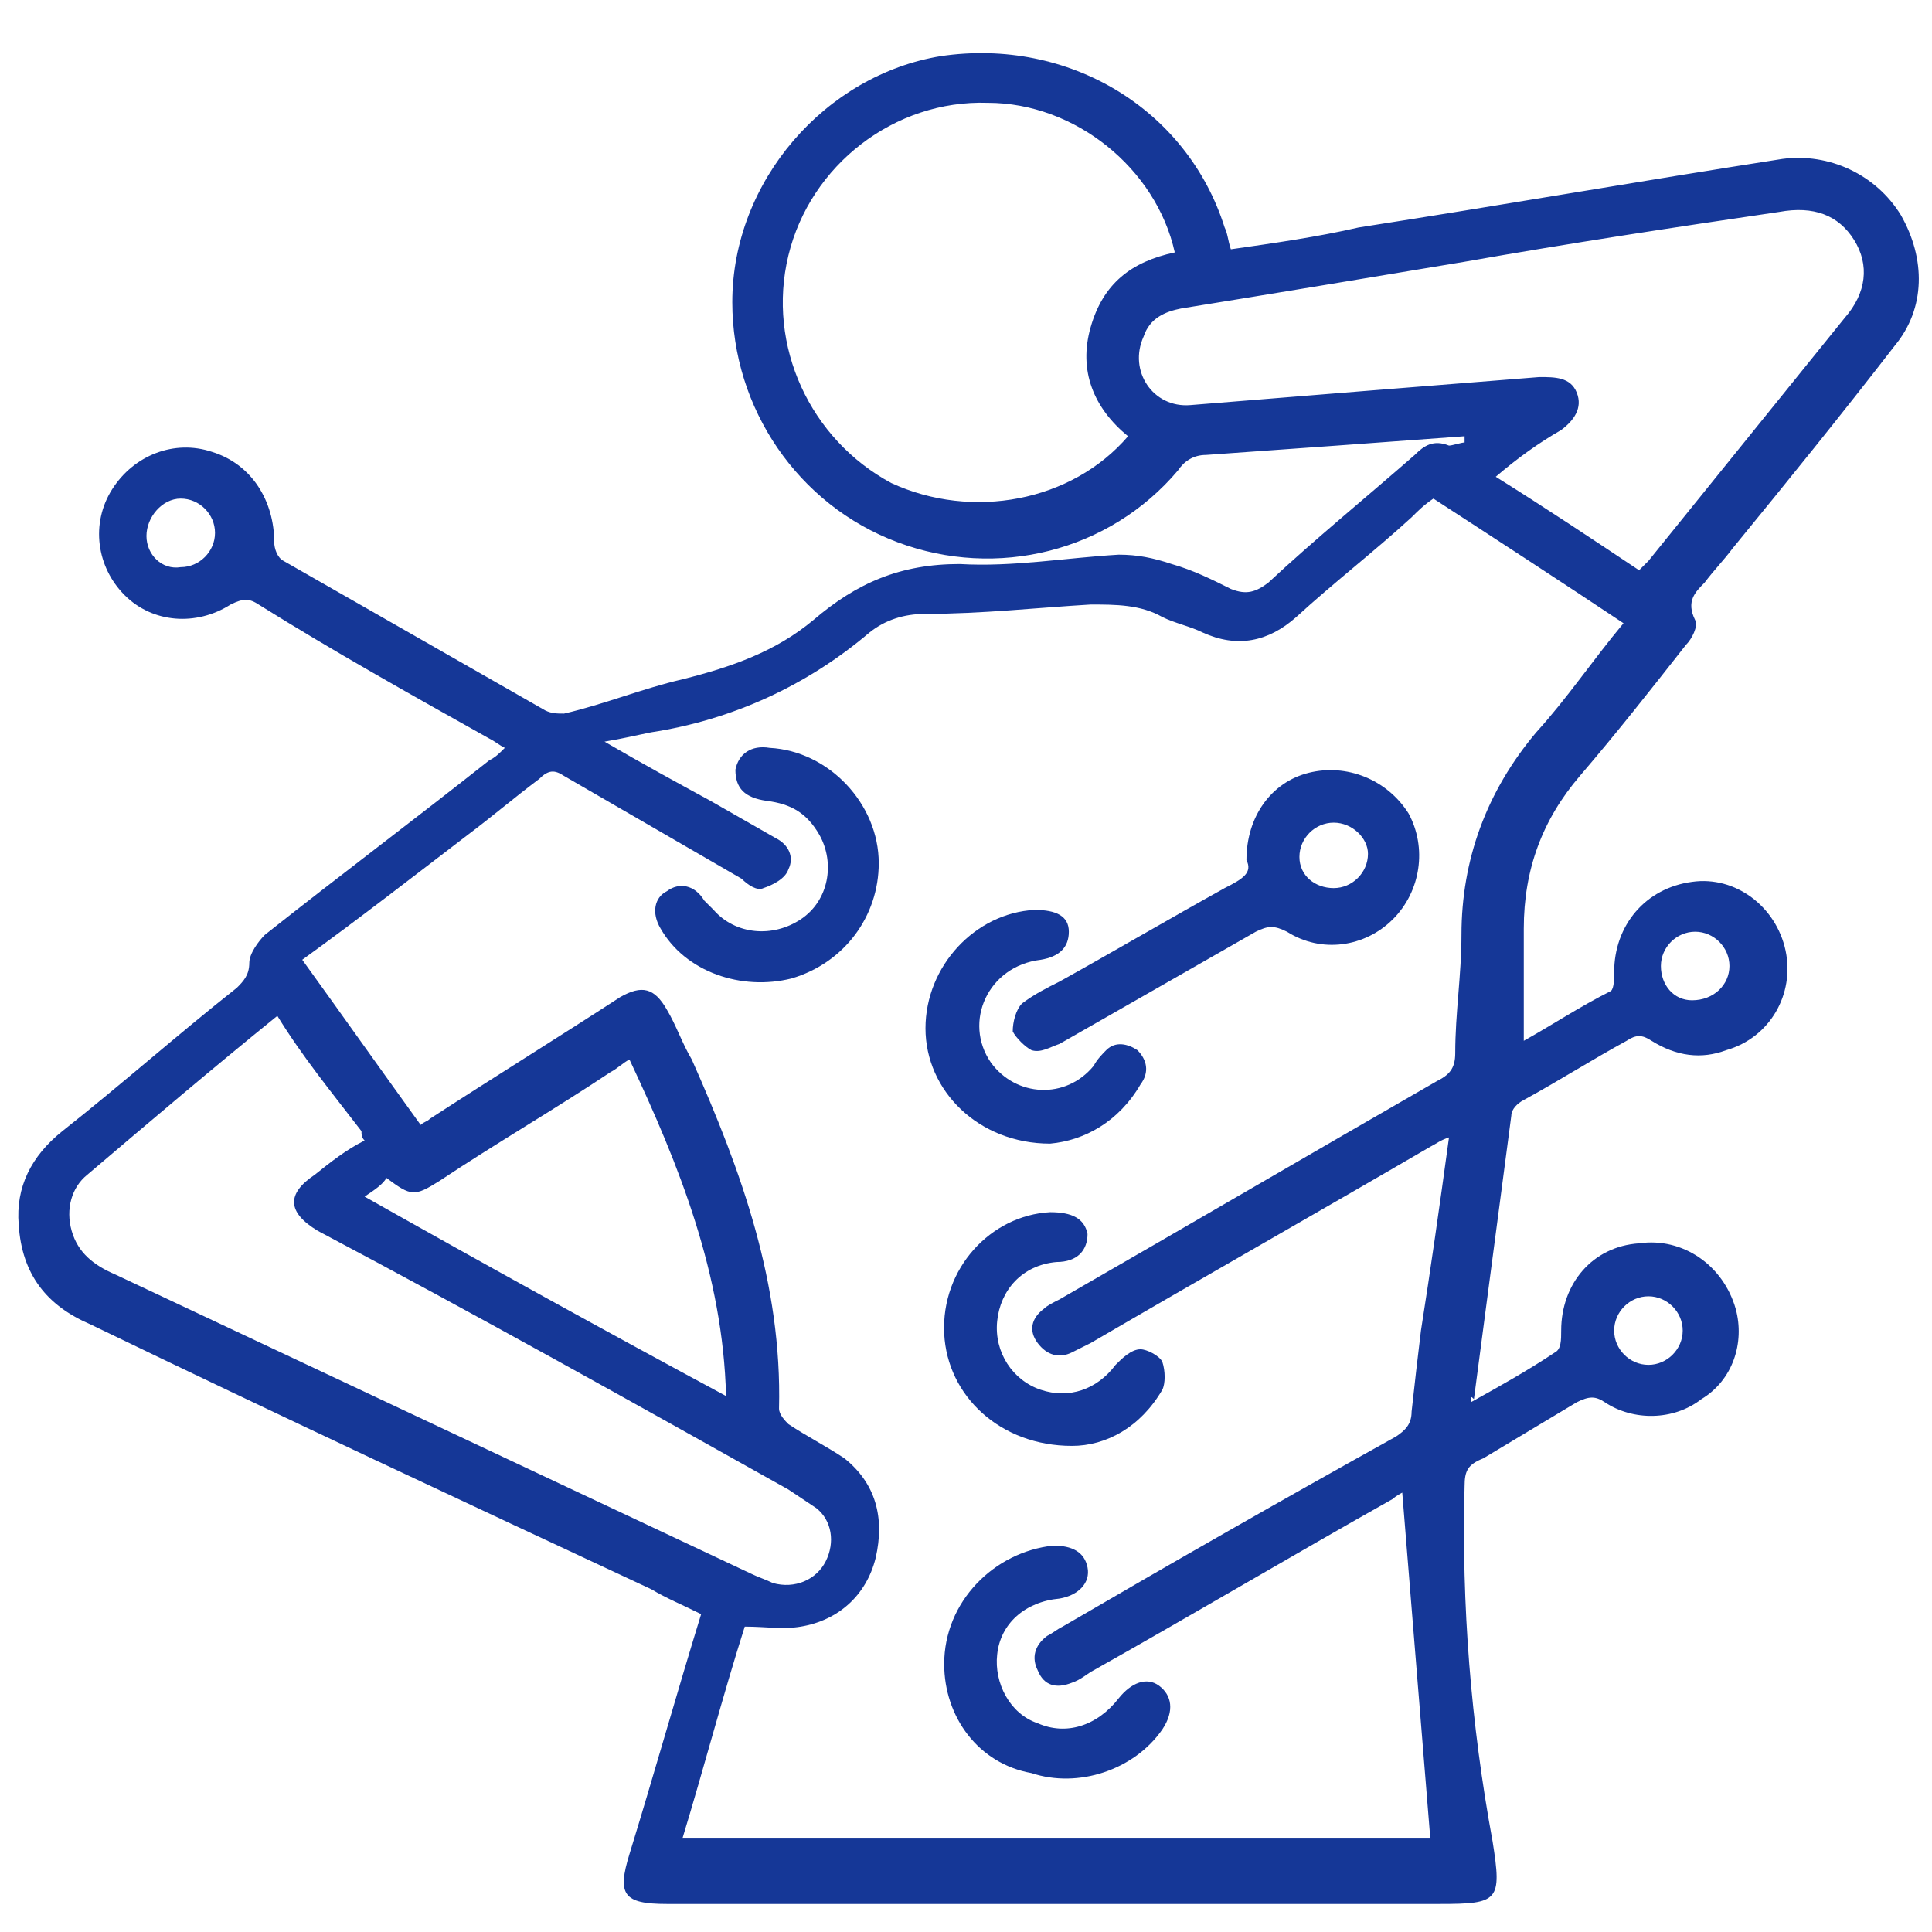 <?xml version="1.0" encoding="utf-8"?>
<!-- Generator: Adobe Illustrator 24.2.1, SVG Export Plug-In . SVG Version: 6.00 Build 0)  -->
<svg version="1.1" id="Layer_1" xmlns="http://www.w3.org/2000/svg" xmlns:xlink="http://www.w3.org/1999/xlink" x="0px" y="0px"
	 viewBox="0 0 62 62" style="enable-background:new 0 0 62 62;" xml:space="preserve">
<style type="text/css">
	.st0{fill:#153797;}
</style>
<path class="st0" d="M47.2,45c0.9-0.5,1.8-1,2.7-1.6c0.2-0.1,0.2-0.4,0.2-0.7c0-1.5,1-2.7,2.5-2.8c1.4-0.2,2.7,0.7,3.1,2.1
	c0.3,1.1-0.1,2.3-1.1,2.9c-0.9,0.7-2.2,0.7-3.1,0.1c-0.3-0.2-0.5-0.2-0.9,0c-1,0.6-2,1.2-3,1.8C47.1,47,47,47.2,47,47.7
	c-0.1,3.8,0.2,7.6,0.9,11.4c0.3,1.9,0.2,2-1.7,2c-8.3,0-16.5,0-24.8,0c-1.4,0-1.6-0.3-1.2-1.6c0.8-2.6,1.5-5.1,2.3-7.7
	c-0.6-0.3-1.1-0.5-1.6-0.8c-6-2.8-12-5.6-18-8.5c-1.4-0.6-2.2-1.6-2.3-3.2c-0.1-1.2,0.4-2.2,1.4-3c1.9-1.5,3.7-3.1,5.6-4.6
	c0.2-0.2,0.4-0.4,0.4-0.8c0-0.3,0.3-0.7,0.5-0.9c2.4-1.9,4.8-3.7,7.2-5.6c0.2-0.1,0.3-0.2,0.5-0.4c-0.2-0.1-0.3-0.2-0.5-0.3
	c-2.5-1.4-5-2.8-7.4-4.3c-0.3-0.2-0.5-0.2-0.9,0c-1.1,0.7-2.5,0.6-3.4-0.3c-0.9-0.9-1.1-2.3-0.4-3.4c0.7-1.1,2-1.6,3.2-1.2
	c1.3,0.4,2,1.6,2,2.9c0,0.2,0.1,0.5,0.3,0.6c2.8,1.6,5.6,3.2,8.4,4.8c0.2,0.1,0.4,0.1,0.6,0.1c1.3-0.3,2.5-0.8,3.8-1.1
	c1.6-0.4,3-0.9,4.2-1.9c1.4-1.2,2.8-1.8,4.7-1.8c1.7,0.1,3.4-0.2,5.1-0.3c0.6,0,1.1,0.1,1.7,0.3c0.7,0.2,1.3,0.5,1.9,0.8
	c0.5,0.2,0.8,0.1,1.2-0.2c1.5-1.4,3.1-2.7,4.7-4.1c0.3-0.3,0.6-0.5,1.1-0.3c0.1,0,0.4-0.1,0.5-0.1c0-0.1,0-0.1,0-0.2
	c-1.4,0.1-2.7,0.2-4.1,0.3c-1.4,0.1-2.8,0.2-4.2,0.3c-0.4,0-0.7,0.2-0.9,0.5c-2.2,2.6-5.8,3.5-9,2.3c-3.2-1.2-5.3-4.3-5.3-7.7
	c0-3.9,3-7.3,6.7-7.9c4.1-0.6,7.9,1.7,9.1,5.5c0.1,0.2,0.1,0.4,0.2,0.7c1.4-0.2,2.8-0.4,4.1-0.7c4.5-0.7,9.1-1.5,13.6-2.2
	c1.5-0.2,3,0.5,3.8,1.8c0.8,1.4,0.8,3-0.2,4.2c-1.7,2.2-3.4,4.3-5.2,6.5c-0.3,0.4-0.6,0.7-0.9,1.1c-0.3,0.3-0.6,0.6-0.3,1.2
	c0.1,0.2-0.1,0.6-0.3,0.8c-1.1,1.4-2.2,2.8-3.4,4.2c-1.2,1.4-1.8,3-1.8,4.9c0,1.2,0,2.3,0,3.6c0.9-0.5,1.8-1.1,2.8-1.6
	c0.1-0.1,0.1-0.4,0.1-0.6c0-1.5,1-2.7,2.5-2.9c1.4-0.2,2.7,0.8,3,2.2c0.3,1.4-0.5,2.8-1.9,3.2c-0.8,0.3-1.6,0.2-2.4-0.3
	c-0.3-0.2-0.5-0.2-0.8,0c-1.1,0.6-2.2,1.3-3.3,1.9c-0.2,0.1-0.4,0.3-0.4,0.5c-0.4,3-0.8,6.1-1.2,9.1C47.2,44.8,47.2,44.8,47.2,45z
	 M46.5,36.5c-0.3,0.1-0.4,0.2-0.6,0.3c-3.6,2.1-7.3,4.2-10.9,6.3c-0.2,0.1-0.4,0.2-0.6,0.3c-0.4,0.2-0.8,0.1-1.1-0.3
	c-0.3-0.4-0.2-0.8,0.2-1.1c0.1-0.1,0.3-0.2,0.5-0.3c4-2.3,8.1-4.7,12.1-7c0.4-0.2,0.6-0.4,0.6-0.9c0-1.3,0.2-2.5,0.2-3.8
	c0-2.4,0.8-4.6,2.4-6.5c1-1.1,1.8-2.3,2.8-3.5c-2.1-1.4-4.1-2.7-6.1-4c-0.3,0.2-0.5,0.4-0.7,0.6c-1.2,1.1-2.5,2.1-3.7,3.2
	c-0.9,0.8-1.9,1-3,0.5c-0.4-0.2-0.9-0.3-1.3-0.5c-0.7-0.4-1.5-0.4-2.3-0.4c-1.7,0.1-3.5,0.3-5.3,0.3c-0.7,0-1.3,0.2-1.8,0.6
	c-2,1.7-4.4,2.8-7,3.2c-0.5,0.1-0.9,0.2-1.5,0.3c1.2,0.7,2.3,1.3,3.4,1.9c0.7,0.4,1.4,0.8,2.1,1.2c0.4,0.2,0.6,0.6,0.4,1
	c-0.1,0.3-0.5,0.5-0.8,0.6c-0.2,0.1-0.5-0.1-0.7-0.3c-1.9-1.1-3.8-2.2-5.7-3.3c-0.3-0.2-0.5-0.2-0.8,0.1c-0.8,0.6-1.5,1.2-2.3,1.8
	c-1.7,1.3-3.5,2.7-5.3,4c1.3,1.8,2.5,3.5,3.8,5.3c0.1-0.1,0.2-0.1,0.3-0.2c2-1.3,4.1-2.6,6.1-3.9c0.7-0.4,1.1-0.3,1.5,0.4
	c0.3,0.5,0.5,1.1,0.8,1.6c1.6,3.6,2.9,7.2,2.8,11.2c0,0.2,0.2,0.4,0.3,0.5c0.6,0.4,1.2,0.7,1.8,1.1c1,0.8,1.3,1.9,1,3.2
	c-0.3,1.2-1.2,2-2.4,2.2c-0.6,0.1-1.1,0-1.8,0c-0.7,2.2-1.3,4.5-2,6.8c8.1,0,16.1,0,24,0c-0.3-3.7-0.6-7.4-0.9-11.1
	c0,0-0.2,0.1-0.3,0.2c-3.2,1.8-6.4,3.7-9.6,5.5c-0.2,0.1-0.4,0.3-0.7,0.4c-0.5,0.2-0.9,0.1-1.1-0.4c-0.2-0.4-0.1-0.8,0.3-1.1
	c0.2-0.1,0.3-0.2,0.5-0.3c3.6-2.1,7.1-4.1,10.7-6.1c0.3-0.2,0.5-0.4,0.5-0.8c0.1-0.9,0.2-1.8,0.3-2.6C45.9,40.8,46.2,38.7,46.5,36.5
	z M48,15.3c1.6,1,3.1,2,4.6,3c0.1-0.1,0.2-0.2,0.3-0.3c2.1-2.6,4.2-5.2,6.3-7.8c0.7-0.8,0.8-1.7,0.3-2.5c-0.5-0.8-1.3-1.1-2.4-0.9
	C53.7,7.3,50.4,7.8,47,8.4c-3,0.5-6,1-9.1,1.5c-0.5,0.1-1,0.3-1.2,0.9c-0.5,1.1,0.3,2.3,1.5,2.2c3.7-0.3,7.4-0.6,11.2-0.9
	c0.5,0,1,0,1.2,0.5c0.2,0.5-0.1,0.9-0.5,1.2C49.4,14.2,48.7,14.7,48,15.3z M8.9,32.6c-2.1,1.7-4.1,3.4-6.1,5.1
	c-0.5,0.4-0.7,1.1-0.5,1.8c0.2,0.7,0.7,1.1,1.4,1.4c6.8,3.2,13.6,6.4,20.4,9.6c0.2,0.1,0.5,0.2,0.7,0.3c0.7,0.2,1.4-0.1,1.7-0.7
	c0.3-0.6,0.2-1.3-0.3-1.7c-0.3-0.2-0.6-0.4-0.9-0.6c-5-2.8-10-5.6-15.1-8.3c-1-0.6-1-1.2-0.1-1.8c0.5-0.4,1-0.8,1.6-1.1
	c-0.1-0.1-0.1-0.2-0.1-0.3C10.6,35,9.7,33.9,8.9,32.6z M36.2,14c-1.1-0.9-1.6-2.1-1.2-3.5c0.4-1.4,1.3-2.1,2.7-2.4
	c-0.6-2.7-3.2-4.8-6-4.8c-3-0.1-5.7,2-6.4,4.9c-0.7,2.9,0.7,5.9,3.3,7.3C31.2,16.7,34.4,16.1,36.2,14z M11.7,38.4
	c3.9,2.2,7.7,4.3,11.6,6.4c-0.1-3.9-1.5-7.4-3.1-10.8c-0.2,0.1-0.4,0.3-0.6,0.4c-1.8,1.2-3.7,2.3-5.5,3.5c-0.8,0.5-0.9,0.5-1.7-0.1
	C12.3,38,12,38.2,11.7,38.4z M54,42.7c0-0.6-0.5-1.1-1.1-1.1c-0.6,0-1.1,0.5-1.1,1.1c0,0.6,0.5,1.1,1.1,1.1
	C53.5,43.8,54,43.3,54,42.7z M5.8,16c-0.6,0-1.1,0.6-1.1,1.2c0,0.6,0.5,1.1,1.1,1c0.6,0,1.1-0.5,1.1-1.1C6.9,16.5,6.4,16,5.8,16z
	 M55.5,31c0-0.6-0.5-1.1-1.1-1.1c-0.6,0-1.1,0.5-1.1,1.1c0,0.6,0.4,1.1,1,1.1C55,32.1,55.5,31.6,55.5,31z"/>
<path class="st0" d="M40,27.6c0-1.4,0.8-2.5,2-2.8c1.2-0.3,2.5,0.2,3.2,1.3c0.6,1.1,0.4,2.5-0.5,3.4c-0.9,0.9-2.3,1.1-3.4,0.4
	c-0.4-0.2-0.6-0.2-1,0c-2.1,1.2-4.2,2.4-6.3,3.6c-0.3,0.1-0.6,0.3-0.9,0.2c-0.2-0.1-0.5-0.4-0.6-0.6c0-0.3,0.1-0.7,0.3-0.9
	c0.4-0.3,0.8-0.5,1.2-0.7c1.8-1,3.5-2,5.3-3C39.9,28.2,40.2,28,40,27.6z M42.8,26.4c-0.6,0-1.1,0.5-1.1,1.1c0,0.6,0.5,1,1.1,1
	c0.6,0,1.1-0.5,1.1-1.1C43.9,26.9,43.4,26.4,42.8,26.4z"/>
<path class="st0" d="M30.3,53.4c0-2,1.6-3.6,3.5-3.8c0.6,0,1,0.2,1.1,0.7c0.1,0.5-0.3,0.9-0.9,1c-1.1,0.1-1.9,0.8-2,1.8
	c-0.1,0.9,0.4,1.9,1.3,2.2c0.9,0.4,1.9,0.1,2.6-0.8c0.4-0.5,0.9-0.7,1.3-0.4c0.4,0.3,0.5,0.8,0.1,1.4c-0.9,1.3-2.7,1.9-4.2,1.4
	C31.4,56.6,30.3,55.1,30.3,53.4z"/>
<path class="st0" d="M28.2,27.7c0,1.7-1.1,3.2-2.8,3.7c-1.6,0.4-3.4-0.2-4.2-1.6c-0.3-0.5-0.2-1,0.2-1.2c0.4-0.3,0.9-0.2,1.2,0.3
	c0.1,0.1,0.2,0.2,0.3,0.3c0.7,0.8,1.9,0.9,2.8,0.3c0.9-0.6,1.1-1.8,0.6-2.7c-0.4-0.7-0.9-1-1.7-1.1c-0.7-0.1-1-0.4-1-1
	c0.1-0.5,0.5-0.8,1.1-0.7C26.6,24.1,28.2,25.8,28.2,27.7z"/>
<path class="st0" d="M34.4,46.4c-2.3,0-4-1.6-4.1-3.6c-0.1-2.1,1.5-3.8,3.4-3.9c0.7,0,1.1,0.2,1.2,0.7c0,0.5-0.3,0.9-1,0.9
	c-1.1,0.1-1.8,0.9-1.9,1.9c-0.1,1,0.5,1.9,1.4,2.2c0.9,0.3,1.8,0,2.4-0.8c0.2-0.2,0.5-0.5,0.8-0.5c0.2,0,0.6,0.2,0.7,0.4
	c0.1,0.3,0.1,0.7,0,0.9C36.6,45.8,35.5,46.4,34.4,46.4z"/>
<path class="st0" d="M33.7,36.7c-2.3,0-4-1.7-4-3.7c0-2,1.6-3.7,3.5-3.8c0.7,0,1.1,0.2,1.1,0.7c0,0.5-0.3,0.8-0.9,0.9
	c-1.7,0.2-2.5,2-1.6,3.3c0.8,1.1,2.4,1.2,3.3,0.1c0.1-0.2,0.3-0.4,0.4-0.5c0.3-0.3,0.7-0.2,1,0c0.3,0.3,0.4,0.7,0.1,1.1
	C35.9,36,34.8,36.6,33.7,36.7z"/>
</svg>
